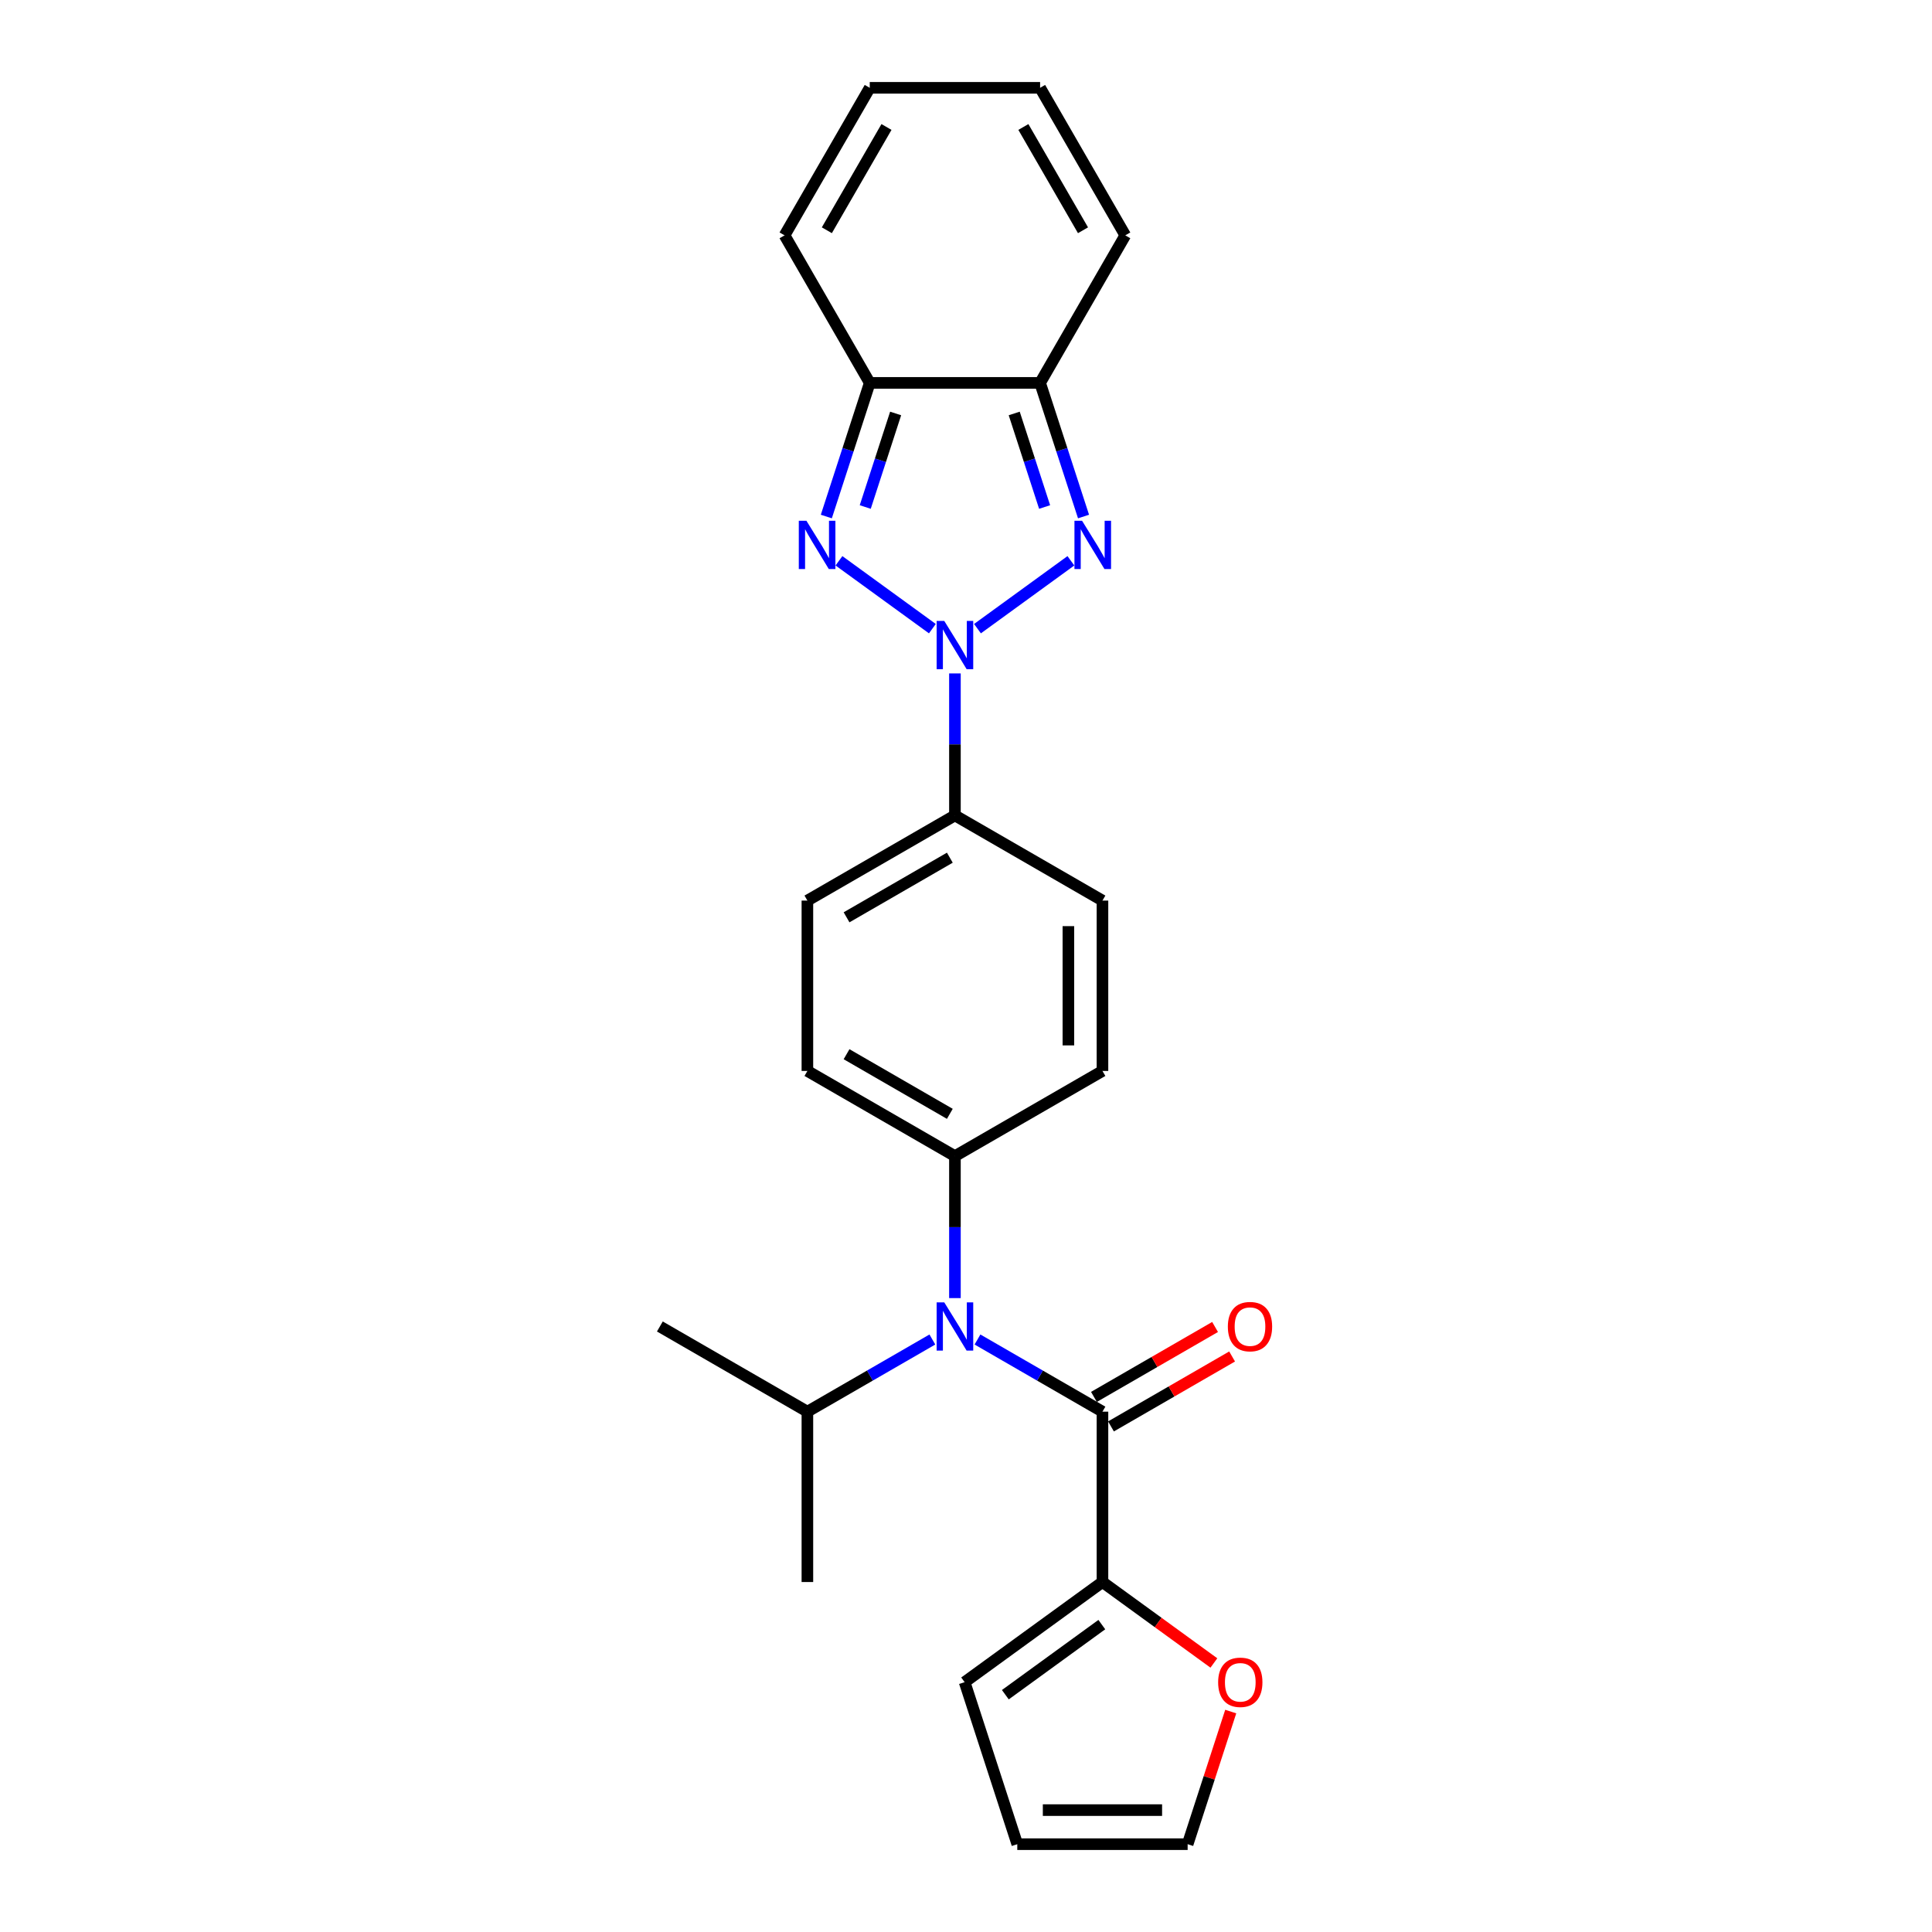 <?xml version='1.0' encoding='iso-8859-1'?>
<svg version='1.1' baseProfile='full'
              xmlns='http://www.w3.org/2000/svg'
                      xmlns:rdkit='http://www.rdkit.org/xml'
                      xmlns:xlink='http://www.w3.org/1999/xlink'
                  xml:space='preserve'
width='1000px' height='1000px' viewBox='0 0 1000 1000'>
<!-- END OF HEADER -->
<rect style='opacity:1.0;fill:#FFFFFF;stroke:none' width='1000' height='1000' x='0' y='0'> </rect>
<path class='bond-0' d='M 505.943,325.393 L 554.292,290.265' style='fill:none;fill-rule:evenodd;stroke:#0000FF;stroke-width:6px;stroke-linecap:butt;stroke-linejoin:miter;stroke-opacity:1' />
<path class='bond-1' d='M 482.594,325.393 L 434.245,290.265' style='fill:none;fill-rule:evenodd;stroke:#0000FF;stroke-width:6px;stroke-linecap:butt;stroke-linejoin:miter;stroke-opacity:1' />
<path class='bond-7' d='M 494.268,348.565 L 494.268,385.309' style='fill:none;fill-rule:evenodd;stroke:#0000FF;stroke-width:6px;stroke-linecap:butt;stroke-linejoin:miter;stroke-opacity:1' />
<path class='bond-7' d='M 494.268,385.309 L 494.268,422.053' style='fill:none;fill-rule:evenodd;stroke:#000000;stroke-width:6px;stroke-linecap:butt;stroke-linejoin:miter;stroke-opacity:1' />
<path class='bond-2' d='M 560.833,267.355 L 549.595,232.769' style='fill:none;fill-rule:evenodd;stroke:#0000FF;stroke-width:6px;stroke-linecap:butt;stroke-linejoin:miter;stroke-opacity:1' />
<path class='bond-2' d='M 549.595,232.769 L 538.357,198.183' style='fill:none;fill-rule:evenodd;stroke:#000000;stroke-width:6px;stroke-linecap:butt;stroke-linejoin:miter;stroke-opacity:1' />
<path class='bond-2' d='M 540.689,262.429 L 532.823,238.219' style='fill:none;fill-rule:evenodd;stroke:#0000FF;stroke-width:6px;stroke-linecap:butt;stroke-linejoin:miter;stroke-opacity:1' />
<path class='bond-2' d='M 532.823,238.219 L 524.956,214.009' style='fill:none;fill-rule:evenodd;stroke:#000000;stroke-width:6px;stroke-linecap:butt;stroke-linejoin:miter;stroke-opacity:1' />
<path class='bond-3' d='M 427.704,267.355 L 438.942,232.769' style='fill:none;fill-rule:evenodd;stroke:#0000FF;stroke-width:6px;stroke-linecap:butt;stroke-linejoin:miter;stroke-opacity:1' />
<path class='bond-3' d='M 438.942,232.769 L 450.179,198.183' style='fill:none;fill-rule:evenodd;stroke:#000000;stroke-width:6px;stroke-linecap:butt;stroke-linejoin:miter;stroke-opacity:1' />
<path class='bond-3' d='M 447.848,262.429 L 455.714,238.219' style='fill:none;fill-rule:evenodd;stroke:#0000FF;stroke-width:6px;stroke-linecap:butt;stroke-linejoin:miter;stroke-opacity:1' />
<path class='bond-3' d='M 455.714,238.219 L 463.581,214.009' style='fill:none;fill-rule:evenodd;stroke:#000000;stroke-width:6px;stroke-linecap:butt;stroke-linejoin:miter;stroke-opacity:1' />
<path class='bond-10' d='M 538.357,198.183 L 582.446,121.819' style='fill:none;fill-rule:evenodd;stroke:#000000;stroke-width:6px;stroke-linecap:butt;stroke-linejoin:miter;stroke-opacity:1' />
<path class='bond-25' d='M 538.357,198.183 L 450.179,198.183' style='fill:none;fill-rule:evenodd;stroke:#000000;stroke-width:6px;stroke-linecap:butt;stroke-linejoin:miter;stroke-opacity:1' />
<path class='bond-11' d='M 450.179,198.183 L 406.091,121.819' style='fill:none;fill-rule:evenodd;stroke:#000000;stroke-width:6px;stroke-linecap:butt;stroke-linejoin:miter;stroke-opacity:1' />
<path class='bond-4' d='M 570.633,730.676 L 538.288,712.001' style='fill:none;fill-rule:evenodd;stroke:#000000;stroke-width:6px;stroke-linecap:butt;stroke-linejoin:miter;stroke-opacity:1' />
<path class='bond-4' d='M 538.288,712.001 L 505.943,693.327' style='fill:none;fill-rule:evenodd;stroke:#0000FF;stroke-width:6px;stroke-linecap:butt;stroke-linejoin:miter;stroke-opacity:1' />
<path class='bond-6' d='M 570.633,730.676 L 570.633,818.854' style='fill:none;fill-rule:evenodd;stroke:#000000;stroke-width:6px;stroke-linecap:butt;stroke-linejoin:miter;stroke-opacity:1' />
<path class='bond-12' d='M 575.042,738.312 L 606.39,720.213' style='fill:none;fill-rule:evenodd;stroke:#000000;stroke-width:6px;stroke-linecap:butt;stroke-linejoin:miter;stroke-opacity:1' />
<path class='bond-12' d='M 606.39,720.213 L 637.738,702.114' style='fill:none;fill-rule:evenodd;stroke:#FF0000;stroke-width:6px;stroke-linecap:butt;stroke-linejoin:miter;stroke-opacity:1' />
<path class='bond-12' d='M 566.224,723.039 L 597.572,704.94' style='fill:none;fill-rule:evenodd;stroke:#000000;stroke-width:6px;stroke-linecap:butt;stroke-linejoin:miter;stroke-opacity:1' />
<path class='bond-12' d='M 597.572,704.94 L 628.921,686.841' style='fill:none;fill-rule:evenodd;stroke:#FF0000;stroke-width:6px;stroke-linecap:butt;stroke-linejoin:miter;stroke-opacity:1' />
<path class='bond-5' d='M 494.268,671.896 L 494.268,635.153' style='fill:none;fill-rule:evenodd;stroke:#0000FF;stroke-width:6px;stroke-linecap:butt;stroke-linejoin:miter;stroke-opacity:1' />
<path class='bond-5' d='M 494.268,635.153 L 494.268,598.409' style='fill:none;fill-rule:evenodd;stroke:#000000;stroke-width:6px;stroke-linecap:butt;stroke-linejoin:miter;stroke-opacity:1' />
<path class='bond-22' d='M 482.594,693.327 L 450.249,712.001' style='fill:none;fill-rule:evenodd;stroke:#0000FF;stroke-width:6px;stroke-linecap:butt;stroke-linejoin:miter;stroke-opacity:1' />
<path class='bond-22' d='M 450.249,712.001 L 417.904,730.676' style='fill:none;fill-rule:evenodd;stroke:#000000;stroke-width:6px;stroke-linecap:butt;stroke-linejoin:miter;stroke-opacity:1' />
<path class='bond-9' d='M 570.633,818.854 L 599.468,839.803' style='fill:none;fill-rule:evenodd;stroke:#000000;stroke-width:6px;stroke-linecap:butt;stroke-linejoin:miter;stroke-opacity:1' />
<path class='bond-9' d='M 599.468,839.803 L 628.303,860.753' style='fill:none;fill-rule:evenodd;stroke:#FF0000;stroke-width:6px;stroke-linecap:butt;stroke-linejoin:miter;stroke-opacity:1' />
<path class='bond-13' d='M 570.633,818.854 L 499.295,870.683' style='fill:none;fill-rule:evenodd;stroke:#000000;stroke-width:6px;stroke-linecap:butt;stroke-linejoin:miter;stroke-opacity:1' />
<path class='bond-13' d='M 570.298,840.896 L 520.362,877.176' style='fill:none;fill-rule:evenodd;stroke:#000000;stroke-width:6px;stroke-linecap:butt;stroke-linejoin:miter;stroke-opacity:1' />
<path class='bond-18' d='M 494.268,422.053 L 417.904,466.142' style='fill:none;fill-rule:evenodd;stroke:#000000;stroke-width:6px;stroke-linecap:butt;stroke-linejoin:miter;stroke-opacity:1' />
<path class='bond-18' d='M 491.632,443.939 L 438.177,474.801' style='fill:none;fill-rule:evenodd;stroke:#000000;stroke-width:6px;stroke-linecap:butt;stroke-linejoin:miter;stroke-opacity:1' />
<path class='bond-19' d='M 494.268,422.053 L 570.633,466.142' style='fill:none;fill-rule:evenodd;stroke:#000000;stroke-width:6px;stroke-linecap:butt;stroke-linejoin:miter;stroke-opacity:1' />
<path class='bond-8' d='M 494.268,598.409 L 570.633,554.32' style='fill:none;fill-rule:evenodd;stroke:#000000;stroke-width:6px;stroke-linecap:butt;stroke-linejoin:miter;stroke-opacity:1' />
<path class='bond-26' d='M 494.268,598.409 L 417.904,554.32' style='fill:none;fill-rule:evenodd;stroke:#000000;stroke-width:6px;stroke-linecap:butt;stroke-linejoin:miter;stroke-opacity:1' />
<path class='bond-26' d='M 491.632,576.523 L 438.177,545.66' style='fill:none;fill-rule:evenodd;stroke:#000000;stroke-width:6px;stroke-linecap:butt;stroke-linejoin:miter;stroke-opacity:1' />
<path class='bond-14' d='M 637.025,885.903 L 625.873,920.224' style='fill:none;fill-rule:evenodd;stroke:#FF0000;stroke-width:6px;stroke-linecap:butt;stroke-linejoin:miter;stroke-opacity:1' />
<path class='bond-14' d='M 625.873,920.224 L 614.722,954.545' style='fill:none;fill-rule:evenodd;stroke:#000000;stroke-width:6px;stroke-linecap:butt;stroke-linejoin:miter;stroke-opacity:1' />
<path class='bond-16' d='M 582.446,121.819 L 538.357,45.455' style='fill:none;fill-rule:evenodd;stroke:#000000;stroke-width:6px;stroke-linecap:butt;stroke-linejoin:miter;stroke-opacity:1' />
<path class='bond-16' d='M 560.56,119.182 L 529.698,65.727' style='fill:none;fill-rule:evenodd;stroke:#000000;stroke-width:6px;stroke-linecap:butt;stroke-linejoin:miter;stroke-opacity:1' />
<path class='bond-15' d='M 406.091,121.819 L 450.179,45.455' style='fill:none;fill-rule:evenodd;stroke:#000000;stroke-width:6px;stroke-linecap:butt;stroke-linejoin:miter;stroke-opacity:1' />
<path class='bond-15' d='M 427.977,119.182 L 458.839,65.727' style='fill:none;fill-rule:evenodd;stroke:#000000;stroke-width:6px;stroke-linecap:butt;stroke-linejoin:miter;stroke-opacity:1' />
<path class='bond-17' d='M 499.295,870.683 L 526.544,954.545' style='fill:none;fill-rule:evenodd;stroke:#000000;stroke-width:6px;stroke-linecap:butt;stroke-linejoin:miter;stroke-opacity:1' />
<path class='bond-28' d='M 614.722,954.545 L 526.544,954.545' style='fill:none;fill-rule:evenodd;stroke:#000000;stroke-width:6px;stroke-linecap:butt;stroke-linejoin:miter;stroke-opacity:1' />
<path class='bond-28' d='M 601.495,936.91 L 539.77,936.91' style='fill:none;fill-rule:evenodd;stroke:#000000;stroke-width:6px;stroke-linecap:butt;stroke-linejoin:miter;stroke-opacity:1' />
<path class='bond-27' d='M 450.179,45.455 L 538.357,45.455' style='fill:none;fill-rule:evenodd;stroke:#000000;stroke-width:6px;stroke-linecap:butt;stroke-linejoin:miter;stroke-opacity:1' />
<path class='bond-20' d='M 417.904,466.142 L 417.904,554.32' style='fill:none;fill-rule:evenodd;stroke:#000000;stroke-width:6px;stroke-linecap:butt;stroke-linejoin:miter;stroke-opacity:1' />
<path class='bond-21' d='M 570.633,466.142 L 570.633,554.32' style='fill:none;fill-rule:evenodd;stroke:#000000;stroke-width:6px;stroke-linecap:butt;stroke-linejoin:miter;stroke-opacity:1' />
<path class='bond-21' d='M 552.997,479.369 L 552.997,541.093' style='fill:none;fill-rule:evenodd;stroke:#000000;stroke-width:6px;stroke-linecap:butt;stroke-linejoin:miter;stroke-opacity:1' />
<path class='bond-23' d='M 417.904,730.676 L 417.904,818.854' style='fill:none;fill-rule:evenodd;stroke:#000000;stroke-width:6px;stroke-linecap:butt;stroke-linejoin:miter;stroke-opacity:1' />
<path class='bond-24' d='M 417.904,730.676 L 341.54,686.587' style='fill:none;fill-rule:evenodd;stroke:#000000;stroke-width:6px;stroke-linecap:butt;stroke-linejoin:miter;stroke-opacity:1' />
<path  class='atom-0' d='M 488.748 321.389
L 496.931 334.616
Q 497.743 335.921, 499.048 338.284
Q 500.353 340.647, 500.423 340.788
L 500.423 321.389
L 503.739 321.389
L 503.739 346.361
L 500.317 346.361
L 491.535 331.9
Q 490.512 330.207, 489.419 328.267
Q 488.361 326.327, 488.043 325.727
L 488.043 346.361
L 484.798 346.361
L 484.798 321.389
L 488.748 321.389
' fill='#0000FF'/>
<path  class='atom-1' d='M 560.086 269.559
L 568.269 282.786
Q 569.08 284.091, 570.385 286.454
Q 571.69 288.817, 571.761 288.959
L 571.761 269.559
L 575.076 269.559
L 575.076 294.531
L 571.655 294.531
L 562.872 280.07
Q 561.849 278.377, 560.756 276.437
Q 559.698 274.497, 559.381 273.898
L 559.381 294.531
L 556.136 294.531
L 556.136 269.559
L 560.086 269.559
' fill='#0000FF'/>
<path  class='atom-2' d='M 417.411 269.559
L 425.594 282.786
Q 426.405 284.091, 427.71 286.454
Q 429.015 288.817, 429.086 288.959
L 429.086 269.559
L 432.401 269.559
L 432.401 294.531
L 428.98 294.531
L 420.197 280.07
Q 419.175 278.377, 418.081 276.437
Q 417.023 274.497, 416.706 273.898
L 416.706 294.531
L 413.461 294.531
L 413.461 269.559
L 417.411 269.559
' fill='#0000FF'/>
<path  class='atom-6' d='M 488.748 674.101
L 496.931 687.327
Q 497.743 688.632, 499.048 690.996
Q 500.353 693.359, 500.423 693.5
L 500.423 674.101
L 503.739 674.101
L 503.739 699.073
L 500.317 699.073
L 491.535 684.612
Q 490.512 682.919, 489.419 680.979
Q 488.361 679.039, 488.043 678.439
L 488.043 699.073
L 484.798 699.073
L 484.798 674.101
L 488.748 674.101
' fill='#0000FF'/>
<path  class='atom-10' d='M 630.507 870.754
Q 630.507 864.758, 633.47 861.407
Q 636.433 858.056, 641.97 858.056
Q 647.508 858.056, 650.471 861.407
Q 653.433 864.758, 653.433 870.754
Q 653.433 876.82, 650.435 880.277
Q 647.437 883.698, 641.97 883.698
Q 636.468 883.698, 633.47 880.277
Q 630.507 876.856, 630.507 870.754
M 641.97 880.877
Q 645.779 880.877, 647.825 878.337
Q 649.906 875.762, 649.906 870.754
Q 649.906 865.851, 647.825 863.382
Q 645.779 860.878, 641.97 860.878
Q 638.161 860.878, 636.08 863.347
Q 634.034 865.816, 634.034 870.754
Q 634.034 875.798, 636.08 878.337
Q 638.161 880.877, 641.97 880.877
' fill='#FF0000'/>
<path  class='atom-13' d='M 635.534 686.657
Q 635.534 680.661, 638.497 677.31
Q 641.459 673.96, 646.997 673.96
Q 652.535 673.96, 655.497 677.31
Q 658.46 680.661, 658.46 686.657
Q 658.46 692.724, 655.462 696.18
Q 652.464 699.602, 646.997 699.602
Q 641.495 699.602, 638.497 696.18
Q 635.534 692.759, 635.534 686.657
M 646.997 696.78
Q 650.806 696.78, 652.852 694.241
Q 654.933 691.666, 654.933 686.657
Q 654.933 681.755, 652.852 679.286
Q 650.806 676.781, 646.997 676.781
Q 643.188 676.781, 641.107 679.25
Q 639.061 681.719, 639.061 686.657
Q 639.061 691.701, 641.107 694.241
Q 643.188 696.78, 646.997 696.78
' fill='#FF0000'/>
</svg>
